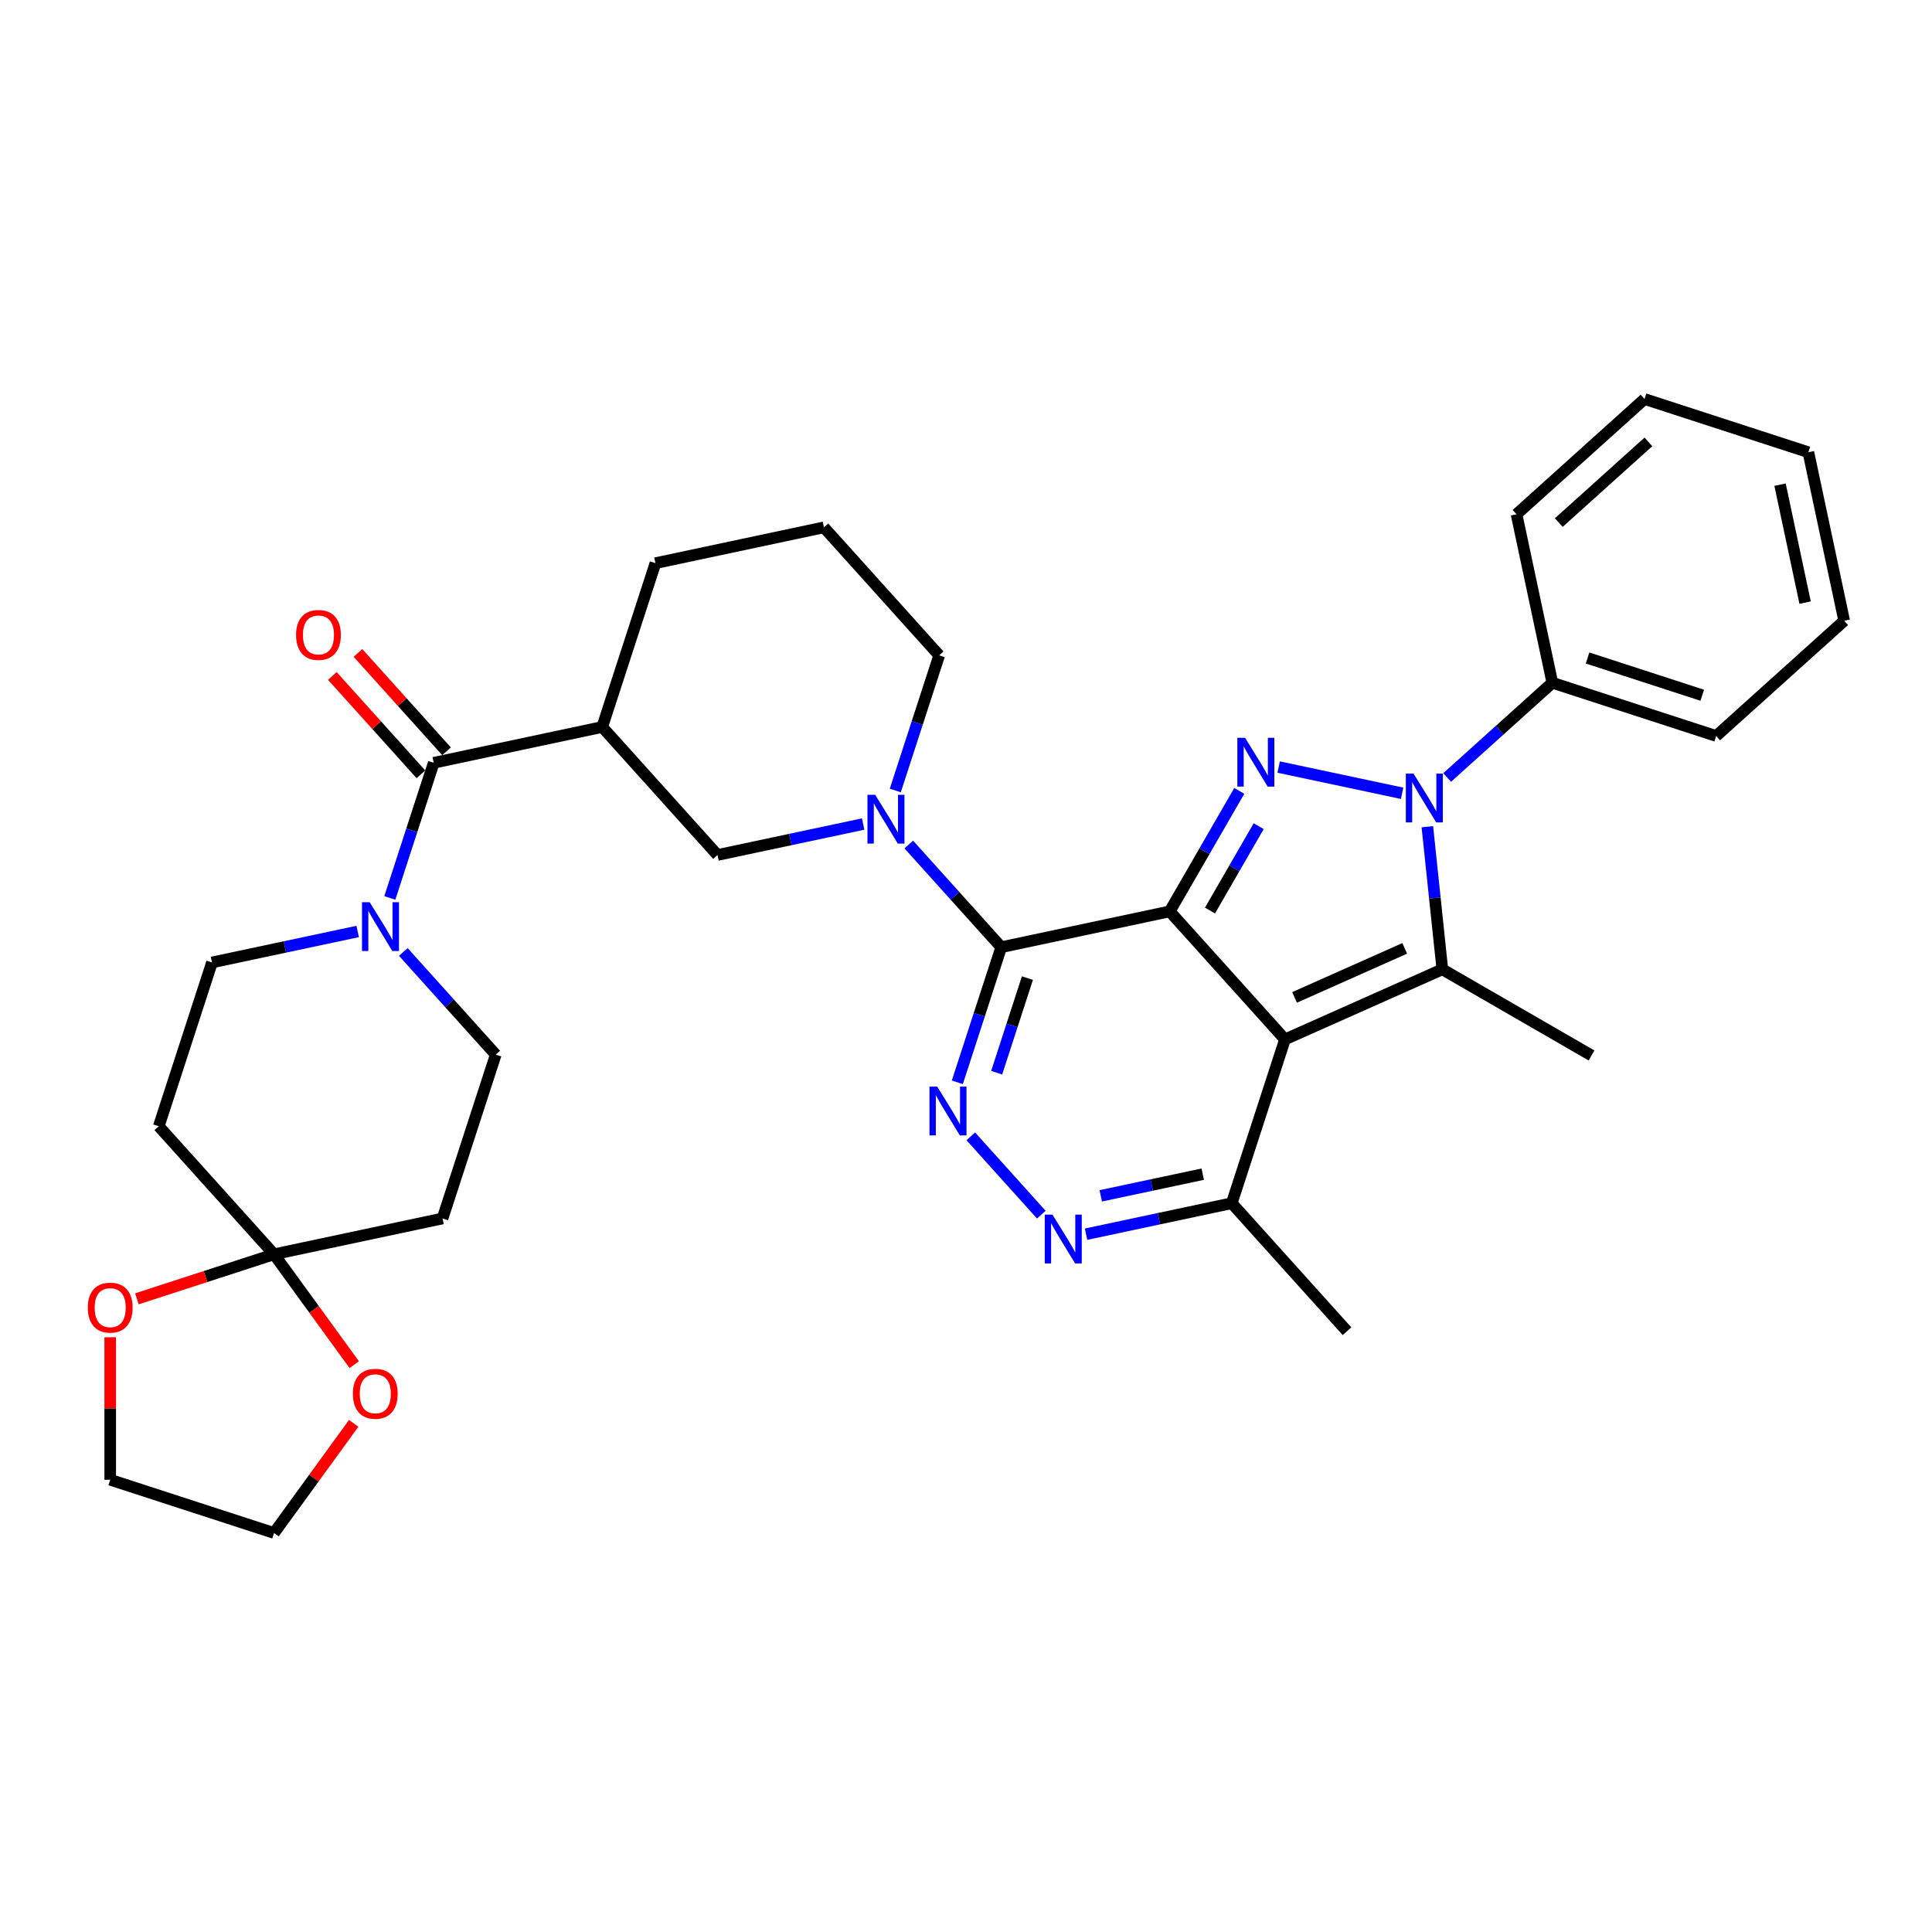 <?xml version='1.0' encoding='iso-8859-1'?>
<svg version='1.1' baseProfile='full'
              xmlns='http://www.w3.org/2000/svg'
                      xmlns:rdkit='http://www.rdkit.org/xml'
                      xmlns:xlink='http://www.w3.org/1999/xlink'
                  xml:space='preserve'
width='1000px' height='1000px' viewBox='0 0 1000 1000'>
<!-- END OF HEADER -->
<rect style='opacity:1.0;fill:#FFFFFF;stroke:none' width='1000' height='1000' x='0' y='0'> </rect>
<path class='bond-0' d='M 605.445,471.731 L 665.103,537.989' style='fill:none;fill-rule:evenodd;stroke:#000000;stroke-width:6px;stroke-linecap:butt;stroke-linejoin:miter;stroke-opacity:1' />
<path class='bond-1' d='M 605.445,471.731 L 518.234,490.268' style='fill:none;fill-rule:evenodd;stroke:#000000;stroke-width:6px;stroke-linecap:butt;stroke-linejoin:miter;stroke-opacity:1' />
<path class='bond-2' d='M 605.445,471.731 L 623.446,440.551' style='fill:none;fill-rule:evenodd;stroke:#000000;stroke-width:6px;stroke-linecap:butt;stroke-linejoin:miter;stroke-opacity:1' />
<path class='bond-2' d='M 623.446,440.551 L 641.448,409.371' style='fill:none;fill-rule:evenodd;stroke:#0000FF;stroke-width:6px;stroke-linecap:butt;stroke-linejoin:miter;stroke-opacity:1' />
<path class='bond-2' d='M 626.288,471.293 L 638.889,449.467' style='fill:none;fill-rule:evenodd;stroke:#000000;stroke-width:6px;stroke-linecap:butt;stroke-linejoin:miter;stroke-opacity:1' />
<path class='bond-2' d='M 638.889,449.467 L 651.49,427.641' style='fill:none;fill-rule:evenodd;stroke:#0000FF;stroke-width:6px;stroke-linecap:butt;stroke-linejoin:miter;stroke-opacity:1' />
<path class='bond-4' d='M 665.103,537.989 L 746.554,501.725' style='fill:none;fill-rule:evenodd;stroke:#000000;stroke-width:6px;stroke-linecap:butt;stroke-linejoin:miter;stroke-opacity:1' />
<path class='bond-4' d='M 670.068,516.259 L 727.084,490.874' style='fill:none;fill-rule:evenodd;stroke:#000000;stroke-width:6px;stroke-linecap:butt;stroke-linejoin:miter;stroke-opacity:1' />
<path class='bond-11' d='M 665.103,537.989 L 637.552,622.784' style='fill:none;fill-rule:evenodd;stroke:#000000;stroke-width:6px;stroke-linecap:butt;stroke-linejoin:miter;stroke-opacity:1' />
<path class='bond-5' d='M 518.234,490.268 L 506.871,525.239' style='fill:none;fill-rule:evenodd;stroke:#000000;stroke-width:6px;stroke-linecap:butt;stroke-linejoin:miter;stroke-opacity:1' />
<path class='bond-5' d='M 506.871,525.239 L 495.509,560.209' style='fill:none;fill-rule:evenodd;stroke:#0000FF;stroke-width:6px;stroke-linecap:butt;stroke-linejoin:miter;stroke-opacity:1' />
<path class='bond-5' d='M 531.784,506.27 L 523.83,530.749' style='fill:none;fill-rule:evenodd;stroke:#000000;stroke-width:6px;stroke-linecap:butt;stroke-linejoin:miter;stroke-opacity:1' />
<path class='bond-5' d='M 523.83,530.749 L 515.877,555.229' style='fill:none;fill-rule:evenodd;stroke:#0000FF;stroke-width:6px;stroke-linecap:butt;stroke-linejoin:miter;stroke-opacity:1' />
<path class='bond-6' d='M 518.234,490.268 L 494.307,463.694' style='fill:none;fill-rule:evenodd;stroke:#000000;stroke-width:6px;stroke-linecap:butt;stroke-linejoin:miter;stroke-opacity:1' />
<path class='bond-6' d='M 494.307,463.694 L 470.38,437.121' style='fill:none;fill-rule:evenodd;stroke:#0000FF;stroke-width:6px;stroke-linecap:butt;stroke-linejoin:miter;stroke-opacity:1' />
<path class='bond-3' d='M 661.829,397.026 L 725.732,410.609' style='fill:none;fill-rule:evenodd;stroke:#0000FF;stroke-width:6px;stroke-linecap:butt;stroke-linejoin:miter;stroke-opacity:1' />
<path class='bond-16' d='M 749.039,402.425 L 776.266,377.91' style='fill:none;fill-rule:evenodd;stroke:#0000FF;stroke-width:6px;stroke-linecap:butt;stroke-linejoin:miter;stroke-opacity:1' />
<path class='bond-16' d='M 776.266,377.91 L 803.492,353.395' style='fill:none;fill-rule:evenodd;stroke:#000000;stroke-width:6px;stroke-linecap:butt;stroke-linejoin:miter;stroke-opacity:1' />
<path class='bond-35' d='M 738.796,427.908 L 742.675,464.816' style='fill:none;fill-rule:evenodd;stroke:#0000FF;stroke-width:6px;stroke-linecap:butt;stroke-linejoin:miter;stroke-opacity:1' />
<path class='bond-35' d='M 742.675,464.816 L 746.554,501.725' style='fill:none;fill-rule:evenodd;stroke:#000000;stroke-width:6px;stroke-linecap:butt;stroke-linejoin:miter;stroke-opacity:1' />
<path class='bond-22' d='M 746.554,501.725 L 823.768,546.304' style='fill:none;fill-rule:evenodd;stroke:#000000;stroke-width:6px;stroke-linecap:butt;stroke-linejoin:miter;stroke-opacity:1' />
<path class='bond-7' d='M 502.487,588.174 L 538.978,628.701' style='fill:none;fill-rule:evenodd;stroke:#0000FF;stroke-width:6px;stroke-linecap:butt;stroke-linejoin:miter;stroke-opacity:1' />
<path class='bond-13' d='M 446.77,426.519 L 409.067,434.533' style='fill:none;fill-rule:evenodd;stroke:#0000FF;stroke-width:6px;stroke-linecap:butt;stroke-linejoin:miter;stroke-opacity:1' />
<path class='bond-13' d='M 409.067,434.533 L 371.365,442.547' style='fill:none;fill-rule:evenodd;stroke:#000000;stroke-width:6px;stroke-linecap:butt;stroke-linejoin:miter;stroke-opacity:1' />
<path class='bond-23' d='M 463.401,409.156 L 474.764,374.186' style='fill:none;fill-rule:evenodd;stroke:#0000FF;stroke-width:6px;stroke-linecap:butt;stroke-linejoin:miter;stroke-opacity:1' />
<path class='bond-23' d='M 474.764,374.186 L 486.127,339.215' style='fill:none;fill-rule:evenodd;stroke:#000000;stroke-width:6px;stroke-linecap:butt;stroke-linejoin:miter;stroke-opacity:1' />
<path class='bond-34' d='M 562.146,638.812 L 599.849,630.798' style='fill:none;fill-rule:evenodd;stroke:#0000FF;stroke-width:6px;stroke-linecap:butt;stroke-linejoin:miter;stroke-opacity:1' />
<path class='bond-34' d='M 599.849,630.798 L 637.552,622.784' style='fill:none;fill-rule:evenodd;stroke:#000000;stroke-width:6px;stroke-linecap:butt;stroke-linejoin:miter;stroke-opacity:1' />
<path class='bond-34' d='M 569.749,618.966 L 596.141,613.356' style='fill:none;fill-rule:evenodd;stroke:#0000FF;stroke-width:6px;stroke-linecap:butt;stroke-linejoin:miter;stroke-opacity:1' />
<path class='bond-34' d='M 596.141,613.356 L 622.534,607.746' style='fill:none;fill-rule:evenodd;stroke:#000000;stroke-width:6px;stroke-linecap:butt;stroke-linejoin:miter;stroke-opacity:1' />
<path class='bond-8' d='M 224.495,394.827 L 311.706,376.289' style='fill:none;fill-rule:evenodd;stroke:#000000;stroke-width:6px;stroke-linecap:butt;stroke-linejoin:miter;stroke-opacity:1' />
<path class='bond-10' d='M 224.495,394.827 L 213.132,429.797' style='fill:none;fill-rule:evenodd;stroke:#000000;stroke-width:6px;stroke-linecap:butt;stroke-linejoin:miter;stroke-opacity:1' />
<path class='bond-10' d='M 213.132,429.797 L 201.77,464.768' style='fill:none;fill-rule:evenodd;stroke:#0000FF;stroke-width:6px;stroke-linecap:butt;stroke-linejoin:miter;stroke-opacity:1' />
<path class='bond-21' d='M 231.121,388.861 L 208.201,363.406' style='fill:none;fill-rule:evenodd;stroke:#000000;stroke-width:6px;stroke-linecap:butt;stroke-linejoin:miter;stroke-opacity:1' />
<path class='bond-21' d='M 208.201,363.406 L 185.282,337.951' style='fill:none;fill-rule:evenodd;stroke:#FF0000;stroke-width:6px;stroke-linecap:butt;stroke-linejoin:miter;stroke-opacity:1' />
<path class='bond-21' d='M 217.869,400.793 L 194.95,375.338' style='fill:none;fill-rule:evenodd;stroke:#000000;stroke-width:6px;stroke-linecap:butt;stroke-linejoin:miter;stroke-opacity:1' />
<path class='bond-21' d='M 194.95,375.338 L 172.03,349.883' style='fill:none;fill-rule:evenodd;stroke:#FF0000;stroke-width:6px;stroke-linecap:butt;stroke-linejoin:miter;stroke-opacity:1' />
<path class='bond-9' d='M 311.706,376.289 L 371.365,442.547' style='fill:none;fill-rule:evenodd;stroke:#000000;stroke-width:6px;stroke-linecap:butt;stroke-linejoin:miter;stroke-opacity:1' />
<path class='bond-36' d='M 311.706,376.289 L 339.257,291.494' style='fill:none;fill-rule:evenodd;stroke:#000000;stroke-width:6px;stroke-linecap:butt;stroke-linejoin:miter;stroke-opacity:1' />
<path class='bond-17' d='M 185.139,482.131 L 147.436,490.145' style='fill:none;fill-rule:evenodd;stroke:#0000FF;stroke-width:6px;stroke-linecap:butt;stroke-linejoin:miter;stroke-opacity:1' />
<path class='bond-17' d='M 147.436,490.145 L 109.733,498.159' style='fill:none;fill-rule:evenodd;stroke:#000000;stroke-width:6px;stroke-linecap:butt;stroke-linejoin:miter;stroke-opacity:1' />
<path class='bond-18' d='M 208.748,492.732 L 232.675,519.306' style='fill:none;fill-rule:evenodd;stroke:#0000FF;stroke-width:6px;stroke-linecap:butt;stroke-linejoin:miter;stroke-opacity:1' />
<path class='bond-18' d='M 232.675,519.306 L 256.602,545.88' style='fill:none;fill-rule:evenodd;stroke:#000000;stroke-width:6px;stroke-linecap:butt;stroke-linejoin:miter;stroke-opacity:1' />
<path class='bond-26' d='M 637.552,622.784 L 697.211,689.042' style='fill:none;fill-rule:evenodd;stroke:#000000;stroke-width:6px;stroke-linecap:butt;stroke-linejoin:miter;stroke-opacity:1' />
<path class='bond-12' d='M 141.84,649.212 L 229.051,630.675' style='fill:none;fill-rule:evenodd;stroke:#000000;stroke-width:6px;stroke-linecap:butt;stroke-linejoin:miter;stroke-opacity:1' />
<path class='bond-19' d='M 141.84,649.212 L 162.596,677.779' style='fill:none;fill-rule:evenodd;stroke:#000000;stroke-width:6px;stroke-linecap:butt;stroke-linejoin:miter;stroke-opacity:1' />
<path class='bond-19' d='M 162.596,677.779 L 183.351,706.346' style='fill:none;fill-rule:evenodd;stroke:#FF0000;stroke-width:6px;stroke-linecap:butt;stroke-linejoin:miter;stroke-opacity:1' />
<path class='bond-20' d='M 141.84,649.212 L 106.353,660.743' style='fill:none;fill-rule:evenodd;stroke:#000000;stroke-width:6px;stroke-linecap:butt;stroke-linejoin:miter;stroke-opacity:1' />
<path class='bond-20' d='M 106.353,660.743 L 70.865,672.273' style='fill:none;fill-rule:evenodd;stroke:#FF0000;stroke-width:6px;stroke-linecap:butt;stroke-linejoin:miter;stroke-opacity:1' />
<path class='bond-38' d='M 141.84,649.212 L 82.181,582.954' style='fill:none;fill-rule:evenodd;stroke:#000000;stroke-width:6px;stroke-linecap:butt;stroke-linejoin:miter;stroke-opacity:1' />
<path class='bond-14' d='M 82.181,582.954 L 109.733,498.159' style='fill:none;fill-rule:evenodd;stroke:#000000;stroke-width:6px;stroke-linecap:butt;stroke-linejoin:miter;stroke-opacity:1' />
<path class='bond-15' d='M 229.051,630.675 L 256.602,545.88' style='fill:none;fill-rule:evenodd;stroke:#000000;stroke-width:6px;stroke-linecap:butt;stroke-linejoin:miter;stroke-opacity:1' />
<path class='bond-29' d='M 803.492,353.395 L 888.288,380.947' style='fill:none;fill-rule:evenodd;stroke:#000000;stroke-width:6px;stroke-linecap:butt;stroke-linejoin:miter;stroke-opacity:1' />
<path class='bond-29' d='M 821.722,340.569 L 881.079,359.855' style='fill:none;fill-rule:evenodd;stroke:#000000;stroke-width:6px;stroke-linecap:butt;stroke-linejoin:miter;stroke-opacity:1' />
<path class='bond-30' d='M 803.492,353.395 L 784.955,266.185' style='fill:none;fill-rule:evenodd;stroke:#000000;stroke-width:6px;stroke-linecap:butt;stroke-linejoin:miter;stroke-opacity:1' />
<path class='bond-28' d='M 183.066,736.732 L 162.453,765.103' style='fill:none;fill-rule:evenodd;stroke:#FF0000;stroke-width:6px;stroke-linecap:butt;stroke-linejoin:miter;stroke-opacity:1' />
<path class='bond-28' d='M 162.453,765.103 L 141.84,793.474' style='fill:none;fill-rule:evenodd;stroke:#000000;stroke-width:6px;stroke-linecap:butt;stroke-linejoin:miter;stroke-opacity:1' />
<path class='bond-27' d='M 57.045,692.152 L 57.045,729.037' style='fill:none;fill-rule:evenodd;stroke:#FF0000;stroke-width:6px;stroke-linecap:butt;stroke-linejoin:miter;stroke-opacity:1' />
<path class='bond-27' d='M 57.045,729.037 L 57.045,765.922' style='fill:none;fill-rule:evenodd;stroke:#000000;stroke-width:6px;stroke-linecap:butt;stroke-linejoin:miter;stroke-opacity:1' />
<path class='bond-25' d='M 486.127,339.215 L 426.468,272.957' style='fill:none;fill-rule:evenodd;stroke:#000000;stroke-width:6px;stroke-linecap:butt;stroke-linejoin:miter;stroke-opacity:1' />
<path class='bond-24' d='M 339.257,291.494 L 426.468,272.957' style='fill:none;fill-rule:evenodd;stroke:#000000;stroke-width:6px;stroke-linecap:butt;stroke-linejoin:miter;stroke-opacity:1' />
<path class='bond-39' d='M 57.045,765.922 L 141.84,793.474' style='fill:none;fill-rule:evenodd;stroke:#000000;stroke-width:6px;stroke-linecap:butt;stroke-linejoin:miter;stroke-opacity:1' />
<path class='bond-32' d='M 888.288,380.947 L 954.545,321.288' style='fill:none;fill-rule:evenodd;stroke:#000000;stroke-width:6px;stroke-linecap:butt;stroke-linejoin:miter;stroke-opacity:1' />
<path class='bond-31' d='M 784.955,266.185 L 851.213,206.526' style='fill:none;fill-rule:evenodd;stroke:#000000;stroke-width:6px;stroke-linecap:butt;stroke-linejoin:miter;stroke-opacity:1' />
<path class='bond-31' d='M 806.826,270.488 L 853.206,228.726' style='fill:none;fill-rule:evenodd;stroke:#000000;stroke-width:6px;stroke-linecap:butt;stroke-linejoin:miter;stroke-opacity:1' />
<path class='bond-33' d='M 851.213,206.526 L 936.008,234.078' style='fill:none;fill-rule:evenodd;stroke:#000000;stroke-width:6px;stroke-linecap:butt;stroke-linejoin:miter;stroke-opacity:1' />
<path class='bond-37' d='M 954.545,321.288 L 936.008,234.078' style='fill:none;fill-rule:evenodd;stroke:#000000;stroke-width:6px;stroke-linecap:butt;stroke-linejoin:miter;stroke-opacity:1' />
<path class='bond-37' d='M 934.323,311.914 L 921.347,250.867' style='fill:none;fill-rule:evenodd;stroke:#000000;stroke-width:6px;stroke-linecap:butt;stroke-linejoin:miter;stroke-opacity:1' />
<path  class='atom-3' d='M 644.443 381.892
L 652.717 395.266
Q 653.537 396.586, 654.856 398.975
Q 656.176 401.365, 656.247 401.507
L 656.247 381.892
L 659.6 381.892
L 659.6 407.142
L 656.14 407.142
L 647.26 392.52
Q 646.226 390.808, 645.12 388.847
Q 644.05 386.885, 643.729 386.279
L 643.729 407.142
L 640.448 407.142
L 640.448 381.892
L 644.443 381.892
' fill='#0000FF'/>
<path  class='atom-4' d='M 731.653 400.429
L 739.927 413.803
Q 740.747 415.123, 742.067 417.512
Q 743.386 419.902, 743.458 420.044
L 743.458 400.429
L 746.81 400.429
L 746.81 425.679
L 743.351 425.679
L 734.471 411.057
Q 733.436 409.345, 732.331 407.384
Q 731.261 405.422, 730.94 404.816
L 730.94 425.679
L 727.659 425.679
L 727.659 400.429
L 731.653 400.429
' fill='#0000FF'/>
<path  class='atom-6' d='M 485.101 562.438
L 493.375 575.812
Q 494.195 577.132, 495.515 579.521
Q 496.834 581.911, 496.906 582.053
L 496.906 562.438
L 500.258 562.438
L 500.258 587.688
L 496.799 587.688
L 487.918 573.066
Q 486.884 571.354, 485.779 569.393
Q 484.709 567.431, 484.388 566.825
L 484.388 587.688
L 481.107 587.688
L 481.107 562.438
L 485.101 562.438
' fill='#0000FF'/>
<path  class='atom-7' d='M 452.994 411.385
L 461.268 424.759
Q 462.088 426.079, 463.407 428.468
Q 464.727 430.858, 464.798 431
L 464.798 411.385
L 468.151 411.385
L 468.151 436.635
L 464.691 436.635
L 455.811 422.013
Q 454.777 420.301, 453.671 418.34
Q 452.601 416.378, 452.28 415.772
L 452.28 436.635
L 448.999 436.635
L 448.999 411.385
L 452.994 411.385
' fill='#0000FF'/>
<path  class='atom-8' d='M 544.76 628.696
L 553.034 642.07
Q 553.854 643.39, 555.174 645.779
Q 556.493 648.169, 556.565 648.311
L 556.565 628.696
L 559.917 628.696
L 559.917 653.946
L 556.458 653.946
L 547.577 639.324
Q 546.543 637.612, 545.438 635.651
Q 544.368 633.689, 544.047 633.083
L 544.047 653.946
L 540.766 653.946
L 540.766 628.696
L 544.76 628.696
' fill='#0000FF'/>
<path  class='atom-11' d='M 191.362 466.997
L 199.636 480.371
Q 200.456 481.69, 201.776 484.08
Q 203.095 486.469, 203.167 486.612
L 203.167 466.997
L 206.519 466.997
L 206.519 492.247
L 203.06 492.247
L 194.18 477.625
Q 193.145 475.913, 192.04 473.951
Q 190.97 471.99, 190.649 471.383
L 190.649 492.247
L 187.368 492.247
L 187.368 466.997
L 191.362 466.997
' fill='#0000FF'/>
<path  class='atom-20' d='M 182.656 721.414
Q 182.656 715.352, 185.652 711.963
Q 188.647 708.575, 194.247 708.575
Q 199.846 708.575, 202.841 711.963
Q 205.837 715.352, 205.837 721.414
Q 205.837 727.548, 202.806 731.043
Q 199.774 734.503, 194.247 734.503
Q 188.683 734.503, 185.652 731.043
Q 182.656 727.584, 182.656 721.414
M 194.247 731.65
Q 198.098 731.65, 200.167 729.082
Q 202.271 726.479, 202.271 721.414
Q 202.271 716.457, 200.167 713.961
Q 198.098 711.429, 194.247 711.429
Q 190.395 711.429, 188.291 713.925
Q 186.222 716.421, 186.222 721.414
Q 186.222 726.514, 188.291 729.082
Q 190.395 731.65, 194.247 731.65
' fill='#FF0000'/>
<path  class='atom-21' d='M 45.455 676.835
Q 45.455 670.772, 48.45 667.384
Q 51.446 663.996, 57.045 663.996
Q 62.644 663.996, 65.64 667.384
Q 68.636 670.772, 68.636 676.835
Q 68.636 682.969, 65.604 686.464
Q 62.573 689.923, 57.045 689.923
Q 51.482 689.923, 48.45 686.464
Q 45.455 683.005, 45.455 676.835
M 57.045 687.07
Q 60.897 687.07, 62.965 684.503
Q 65.07 681.899, 65.07 676.835
Q 65.07 671.878, 62.965 669.381
Q 60.897 666.849, 57.045 666.849
Q 53.194 666.849, 51.089 669.346
Q 49.021 671.842, 49.021 676.835
Q 49.021 681.935, 51.089 684.503
Q 53.194 687.07, 57.045 687.07
' fill='#FF0000'/>
<path  class='atom-22' d='M 153.246 328.64
Q 153.246 322.577, 156.241 319.189
Q 159.237 315.801, 164.836 315.801
Q 170.435 315.801, 173.431 319.189
Q 176.427 322.577, 176.427 328.64
Q 176.427 334.774, 173.395 338.269
Q 170.364 341.729, 164.836 341.729
Q 159.273 341.729, 156.241 338.269
Q 153.246 334.81, 153.246 328.64
M 164.836 338.875
Q 168.688 338.875, 170.756 336.308
Q 172.86 333.704, 172.86 328.64
Q 172.86 323.683, 170.756 321.186
Q 168.688 318.654, 164.836 318.654
Q 160.985 318.654, 158.88 321.151
Q 156.812 323.647, 156.812 328.64
Q 156.812 333.74, 158.88 336.308
Q 160.985 338.875, 164.836 338.875
' fill='#FF0000'/>
</svg>
